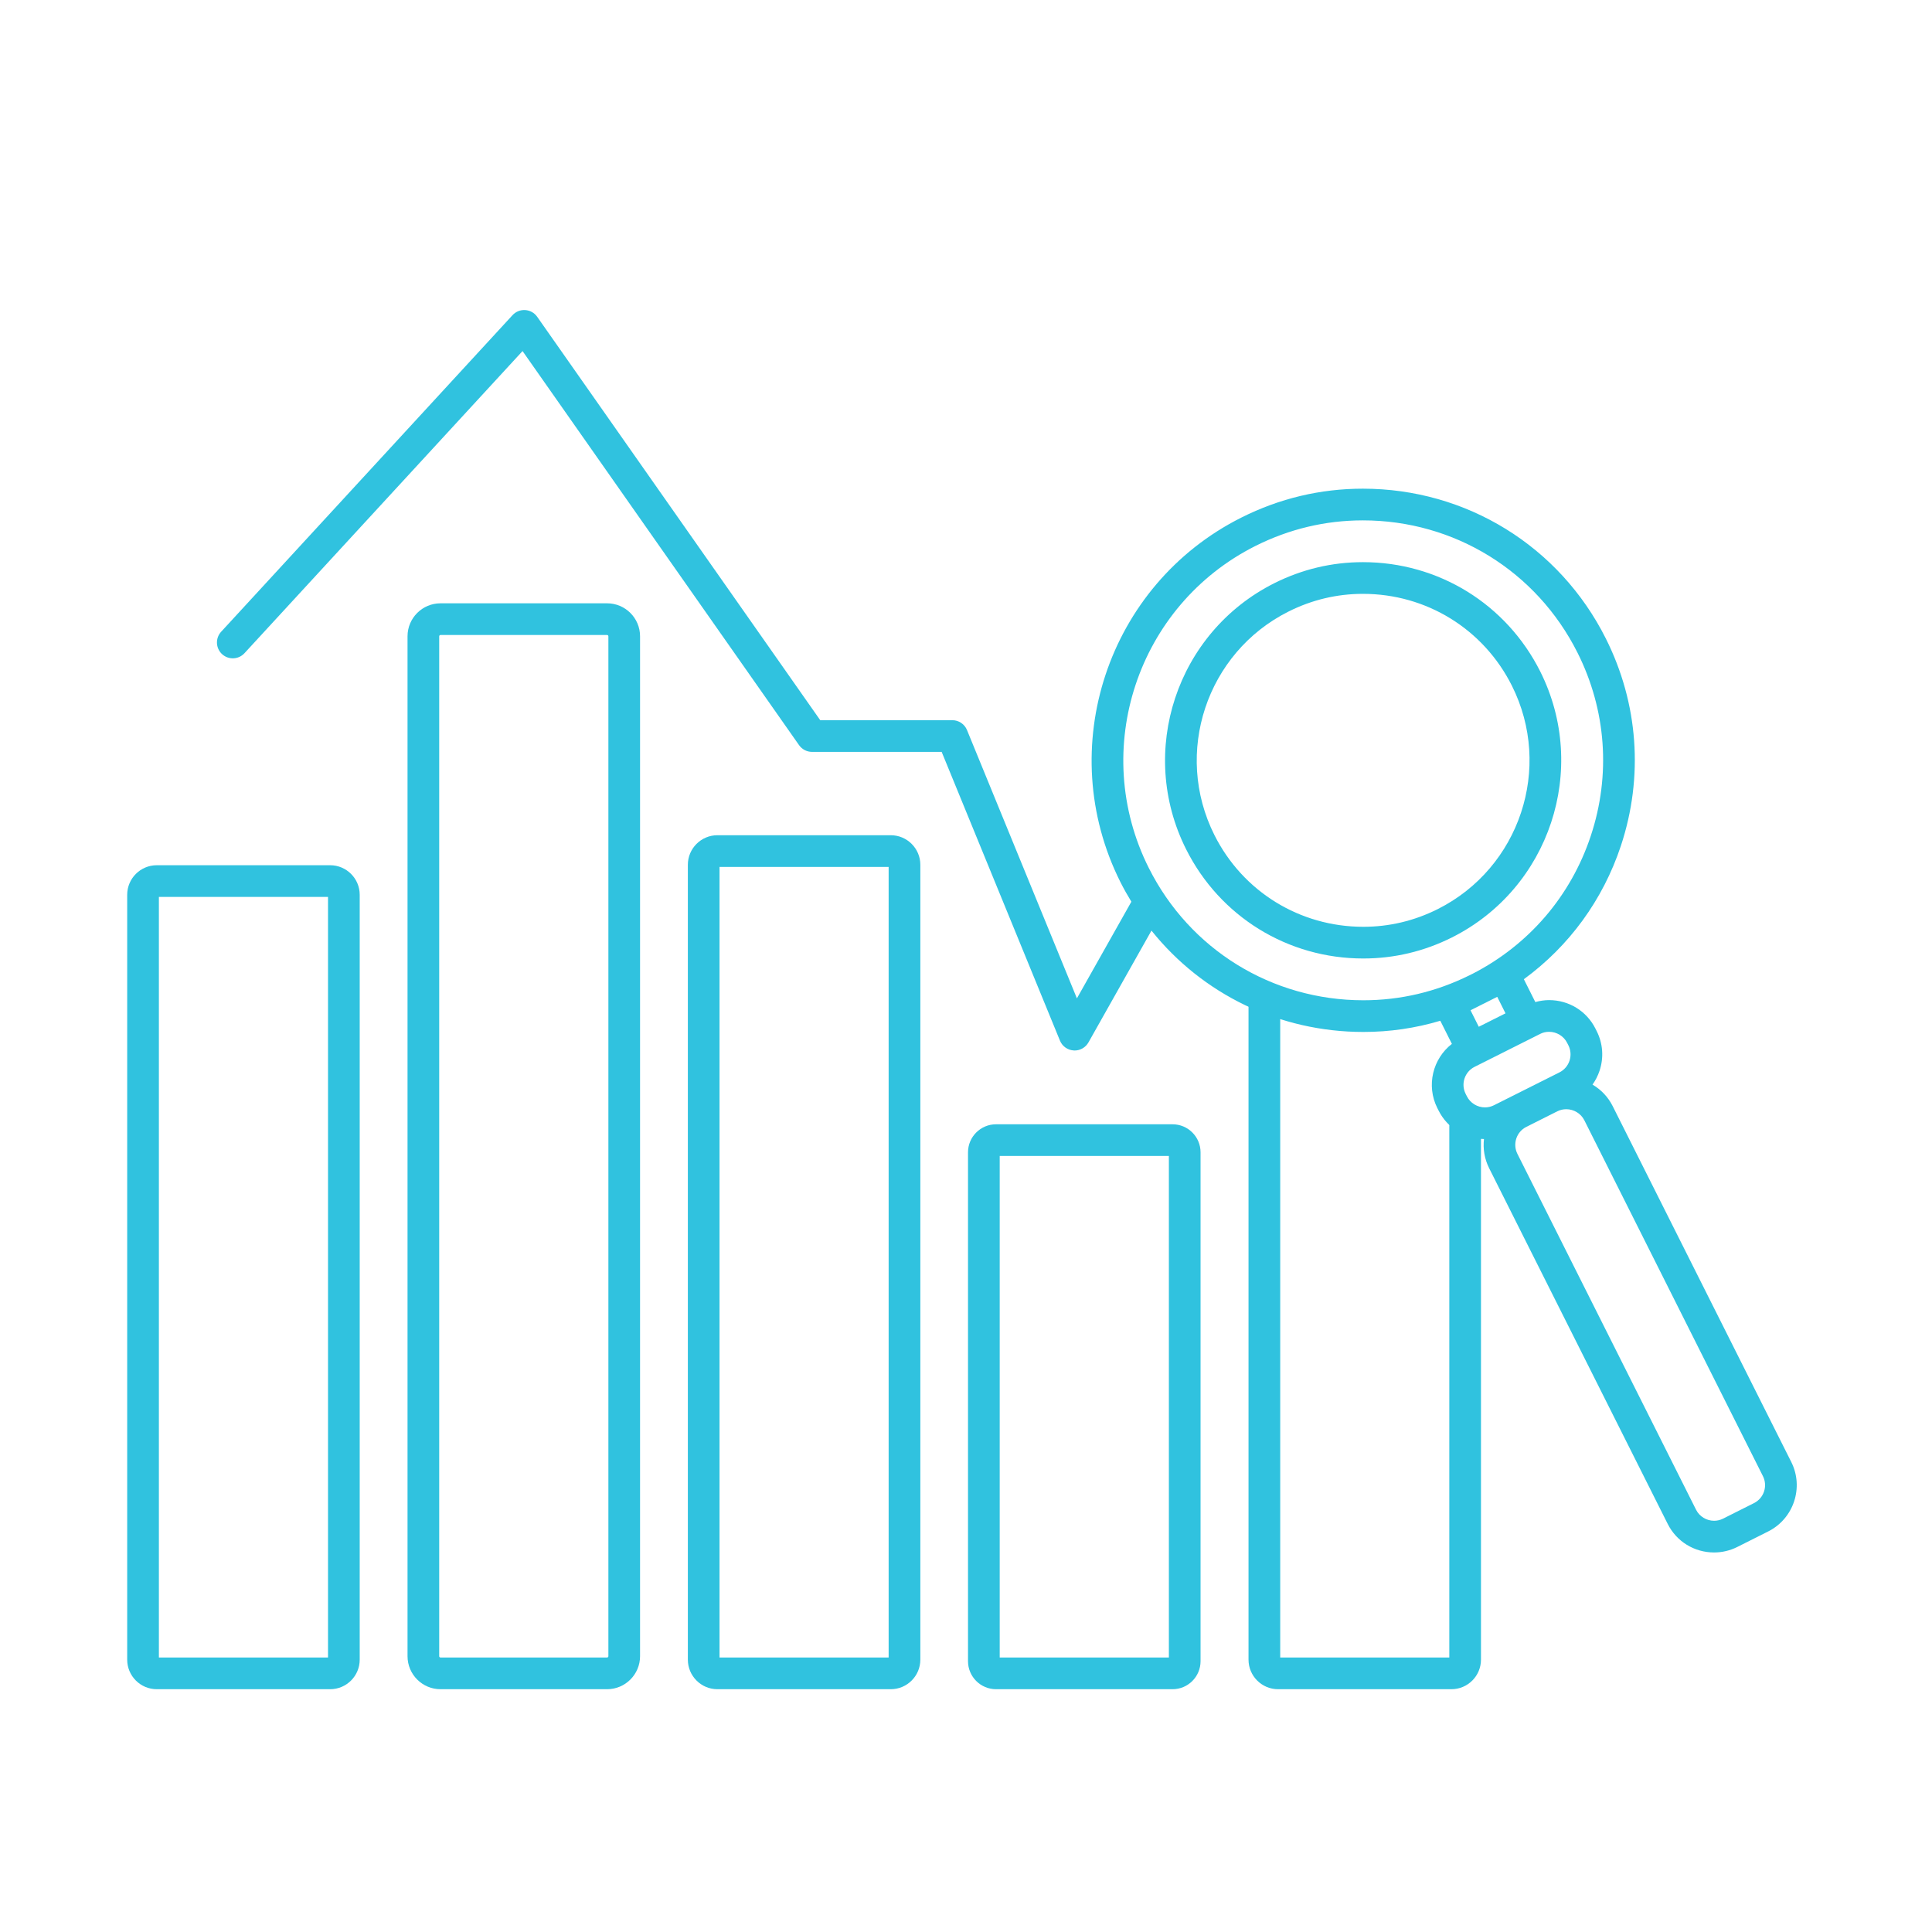 <?xml version="1.0" encoding="UTF-8"?>
<svg xmlns="http://www.w3.org/2000/svg" xmlns:xlink="http://www.w3.org/1999/xlink" width="500" zoomAndPan="magnify" viewBox="0 0 375 375" height="500" preserveAspectRatio="xMidYMid meet" version="1.0">
  <defs>
    <clipPath id="9ce4b5da5f">
      <path d="M 79 117 L 125 117 L 125 327.898 L 79 327.898 Z M 79 117 " clip-rule="nonzero"></path>
    </clipPath>
    <clipPath id="9eacdb1123">
      <path d="M 133 162 L 179 162 L 179 327.898 L 133 327.898 Z M 133 162 " clip-rule="nonzero"></path>
    </clipPath>
    <clipPath id="98d1f8fdc8">
      <path d="M 24.707 167 L 70 167 L 70 327.898 L 24.707 327.898 Z M 24.707 167 " clip-rule="nonzero"></path>
    </clipPath>
    <clipPath id="cdc914661b">
      <path d="M 187 218 L 234 218 L 234 327.898 L 187 327.898 Z M 187 218 " clip-rule="nonzero"></path>
    </clipPath>
    <clipPath id="101b6445fd">
      <path d="M 242 190 L 288 190 L 288 327.898 L 242 327.898 Z M 242 190 " clip-rule="nonzero"></path>
    </clipPath>
    <clipPath id="f0c0355c29">
      <path d="M 42 60.148 L 349 60.148 L 349 302 L 42 302 Z M 42 60.148 " clip-rule="nonzero"></path>
    </clipPath>
  </defs>
  <g clip-path="url(#9ce4b5da5f)">
    <path fill="#30c2df" d="M 85.5 123.254 C 85.371 123.254 85.25 123.371 85.25 123.496 L 85.25 321.473 C 85.25 321.602 85.371 321.723 85.5 321.723 L 117.836 321.723 C 117.965 321.723 118.086 321.602 118.086 321.473 L 118.086 123.496 C 118.086 123.371 117.965 123.254 117.836 123.254 Z M 117.836 327.875 L 85.5 327.875 C 81.973 327.875 79.102 325 79.102 321.473 L 79.102 123.496 C 79.102 119.969 81.973 117.102 85.5 117.102 L 117.836 117.102 C 121.363 117.102 124.234 119.969 124.234 123.496 L 124.234 321.473 C 124.234 325 121.363 327.875 117.836 327.875 " fill-opacity="1" fill-rule="nonzero"></path>
  </g>
  <g clip-path="url(#9eacdb1123)">
    <path fill="#30c2df" d="M 139.66 321.723 L 172.484 321.723 L 172.484 168.266 L 139.66 168.266 Z M 172.898 327.875 L 139.246 327.875 C 136.086 327.875 133.512 325.297 133.512 322.137 L 133.512 167.855 C 133.512 164.691 136.086 162.117 139.246 162.117 L 172.898 162.117 C 176.062 162.117 178.637 164.691 178.637 167.855 L 178.637 322.137 C 178.637 325.297 176.062 327.875 172.898 327.875 " fill-opacity="1" fill-rule="nonzero"></path>
  </g>
  <g clip-path="url(#98d1f8fdc8)">
    <path fill="#30c2df" d="M 30.84 321.723 L 63.668 321.723 L 63.668 174.09 L 30.84 174.09 Z M 64.082 327.875 L 30.426 327.875 C 27.262 327.875 24.688 325.297 24.688 322.137 L 24.688 173.68 C 24.688 170.516 27.262 167.941 30.426 167.941 L 64.082 167.941 C 67.246 167.941 69.82 170.516 69.82 173.68 L 69.82 322.137 C 69.82 325.297 67.246 327.875 64.082 327.875 " fill-opacity="1" fill-rule="nonzero"></path>
  </g>
  <g clip-path="url(#cdc914661b)">
    <path fill="#30c2df" d="M 194.043 321.723 L 226.879 321.723 L 226.879 224.375 L 194.043 224.375 Z M 227.59 327.875 L 193.332 327.875 C 190.328 327.875 187.891 325.434 187.891 322.438 L 187.891 223.66 C 187.891 220.664 190.328 218.223 193.332 218.223 L 227.59 218.223 C 230.59 218.223 233.027 220.664 233.027 223.66 L 233.027 322.438 C 233.027 325.434 230.59 327.875 227.59 327.875 " fill-opacity="1" fill-rule="nonzero"></path>
  </g>
  <g clip-path="url(#101b6445fd)">
    <path fill="#30c2df" d="M 281.719 327.875 L 248.074 327.875 C 244.906 327.875 242.336 325.297 242.336 322.137 L 242.336 193.84 C 242.336 192.141 243.711 190.762 245.41 190.762 C 247.109 190.762 248.488 192.141 248.488 193.84 L 248.488 321.723 L 281.309 321.723 L 281.309 218.637 C 281.309 216.938 282.688 215.559 284.383 215.559 C 286.082 215.559 287.457 216.938 287.457 218.637 L 287.457 322.137 C 287.457 325.297 284.887 327.875 281.719 327.875 " fill-opacity="1" fill-rule="nonzero"></path>
  </g>
  <path fill="#30c2df" d="M 264.609 179.891 C 252.297 179.891 241.227 173.062 235.715 162.078 C 227.723 146.152 234.172 126.691 250.09 118.707 C 254.637 116.422 259.504 115.266 264.555 115.266 C 276.867 115.266 287.941 122.094 293.453 133.086 C 301.445 149.008 294.992 168.453 279.078 176.449 C 274.527 178.734 269.66 179.891 264.609 179.891 Z M 298.957 130.328 C 292.383 117.242 279.203 109.113 264.555 109.113 C 258.539 109.113 252.746 110.488 247.332 113.203 C 228.383 122.719 220.703 145.879 230.219 164.832 C 236.781 177.918 249.961 186.043 264.609 186.043 C 270.625 186.043 276.422 184.664 281.836 181.949 C 300.781 172.434 308.461 149.281 298.957 130.328 " fill-opacity="1" fill-rule="nonzero"></path>
  <g clip-path="url(#f0c0355c29)">
    <path fill="#30c2df" d="M 340.445 291.754 L 334.434 294.773 C 333.891 295.047 333.309 295.18 332.703 295.18 C 331.23 295.18 329.855 294.344 329.203 293.035 L 294.527 223.961 C 293.566 222.031 294.344 219.688 296.262 218.727 L 302.277 215.703 C 302.82 215.434 303.402 215.297 304.008 215.297 C 305.484 215.297 306.863 216.137 307.516 217.438 L 342.184 286.52 C 343.152 288.441 342.371 290.793 340.445 291.754 Z M 284.727 212.801 L 284.477 212.305 C 283.512 210.383 284.297 208.035 286.215 207.074 L 298.949 200.68 C 299.484 200.406 300.066 200.273 300.672 200.273 C 302.152 200.273 303.527 201.113 304.18 202.418 L 304.43 202.91 C 304.891 203.832 304.969 204.891 304.641 205.887 C 304.309 206.879 303.617 207.68 302.695 208.145 L 289.961 214.535 C 289.422 214.805 288.836 214.945 288.23 214.945 C 286.762 214.945 285.383 214.105 284.727 212.801 Z M 288.227 194.695 C 288.316 194.645 288.41 194.594 288.496 194.551 L 290.613 193.484 L 292.219 196.688 L 287.031 199.293 L 285.426 196.094 L 287.996 194.801 C 288.074 194.762 288.156 194.73 288.227 194.695 Z M 222.977 168.465 C 211.461 145.516 220.754 117.477 243.695 105.961 C 250.25 102.676 257.262 101.004 264.535 101.004 C 282.277 101.004 298.242 110.844 306.195 126.691 C 311.773 137.805 312.691 150.43 308.773 162.234 C 304.902 173.922 296.742 183.414 285.801 189.02 L 285.184 189.324 C 278.719 192.52 271.801 194.152 264.629 194.152 C 246.887 194.152 230.922 184.309 222.977 168.465 Z M 347.68 283.762 L 313.012 214.68 C 312.117 212.902 310.75 211.484 309.105 210.523 C 309.688 209.711 310.152 208.797 310.477 207.816 C 311.324 205.266 311.125 202.543 309.926 200.156 L 309.676 199.656 C 307.961 196.242 304.512 194.121 300.672 194.121 C 299.773 194.121 298.875 194.262 298.004 194.5 L 295.781 190.066 C 304.555 183.645 311.117 174.703 314.613 164.172 C 319.043 150.809 318.004 136.516 311.688 123.934 C 302.688 105.996 284.621 94.852 264.535 94.852 C 256.297 94.852 248.352 96.738 240.938 100.465 C 214.965 113.496 204.441 145.242 217.477 171.223 C 218.133 172.531 218.848 173.789 219.598 175.02 L 209.027 193.781 L 187.691 141.695 C 187.219 140.543 186.094 139.789 184.844 139.789 L 159.207 139.789 L 104.266 61.484 C 103.73 60.723 102.883 60.242 101.949 60.184 C 101.012 60.121 100.117 60.484 99.484 61.168 L 42.926 122.621 C 41.773 123.871 41.855 125.82 43.102 126.969 C 44.355 128.117 46.297 128.039 47.453 126.785 L 101.426 68.141 L 155.094 144.629 C 155.672 145.449 156.609 145.941 157.613 145.941 L 182.777 145.941 L 205.738 201.988 C 206.191 203.086 207.219 203.82 208.395 203.891 C 208.457 203.902 208.52 203.902 208.59 203.902 C 209.688 203.902 210.719 203.305 211.266 202.336 L 223.5 180.629 C 233.375 192.969 248.336 200.301 264.629 200.301 C 269.742 200.301 274.738 199.57 279.562 198.129 L 281.812 202.617 C 278.094 205.496 276.793 210.707 278.98 215.066 L 279.23 215.559 C 280.914 218.918 284.277 221.008 288.039 221.086 C 287.824 222.957 288.125 224.906 289.027 226.719 L 323.703 295.797 C 325.418 299.211 328.863 301.332 332.703 301.332 C 334.258 301.332 335.809 300.965 337.191 300.273 L 343.207 297.25 C 348.16 294.762 350.168 288.711 347.68 283.762 " fill-opacity="1" fill-rule="nonzero"></path>
  </g>
</svg>
